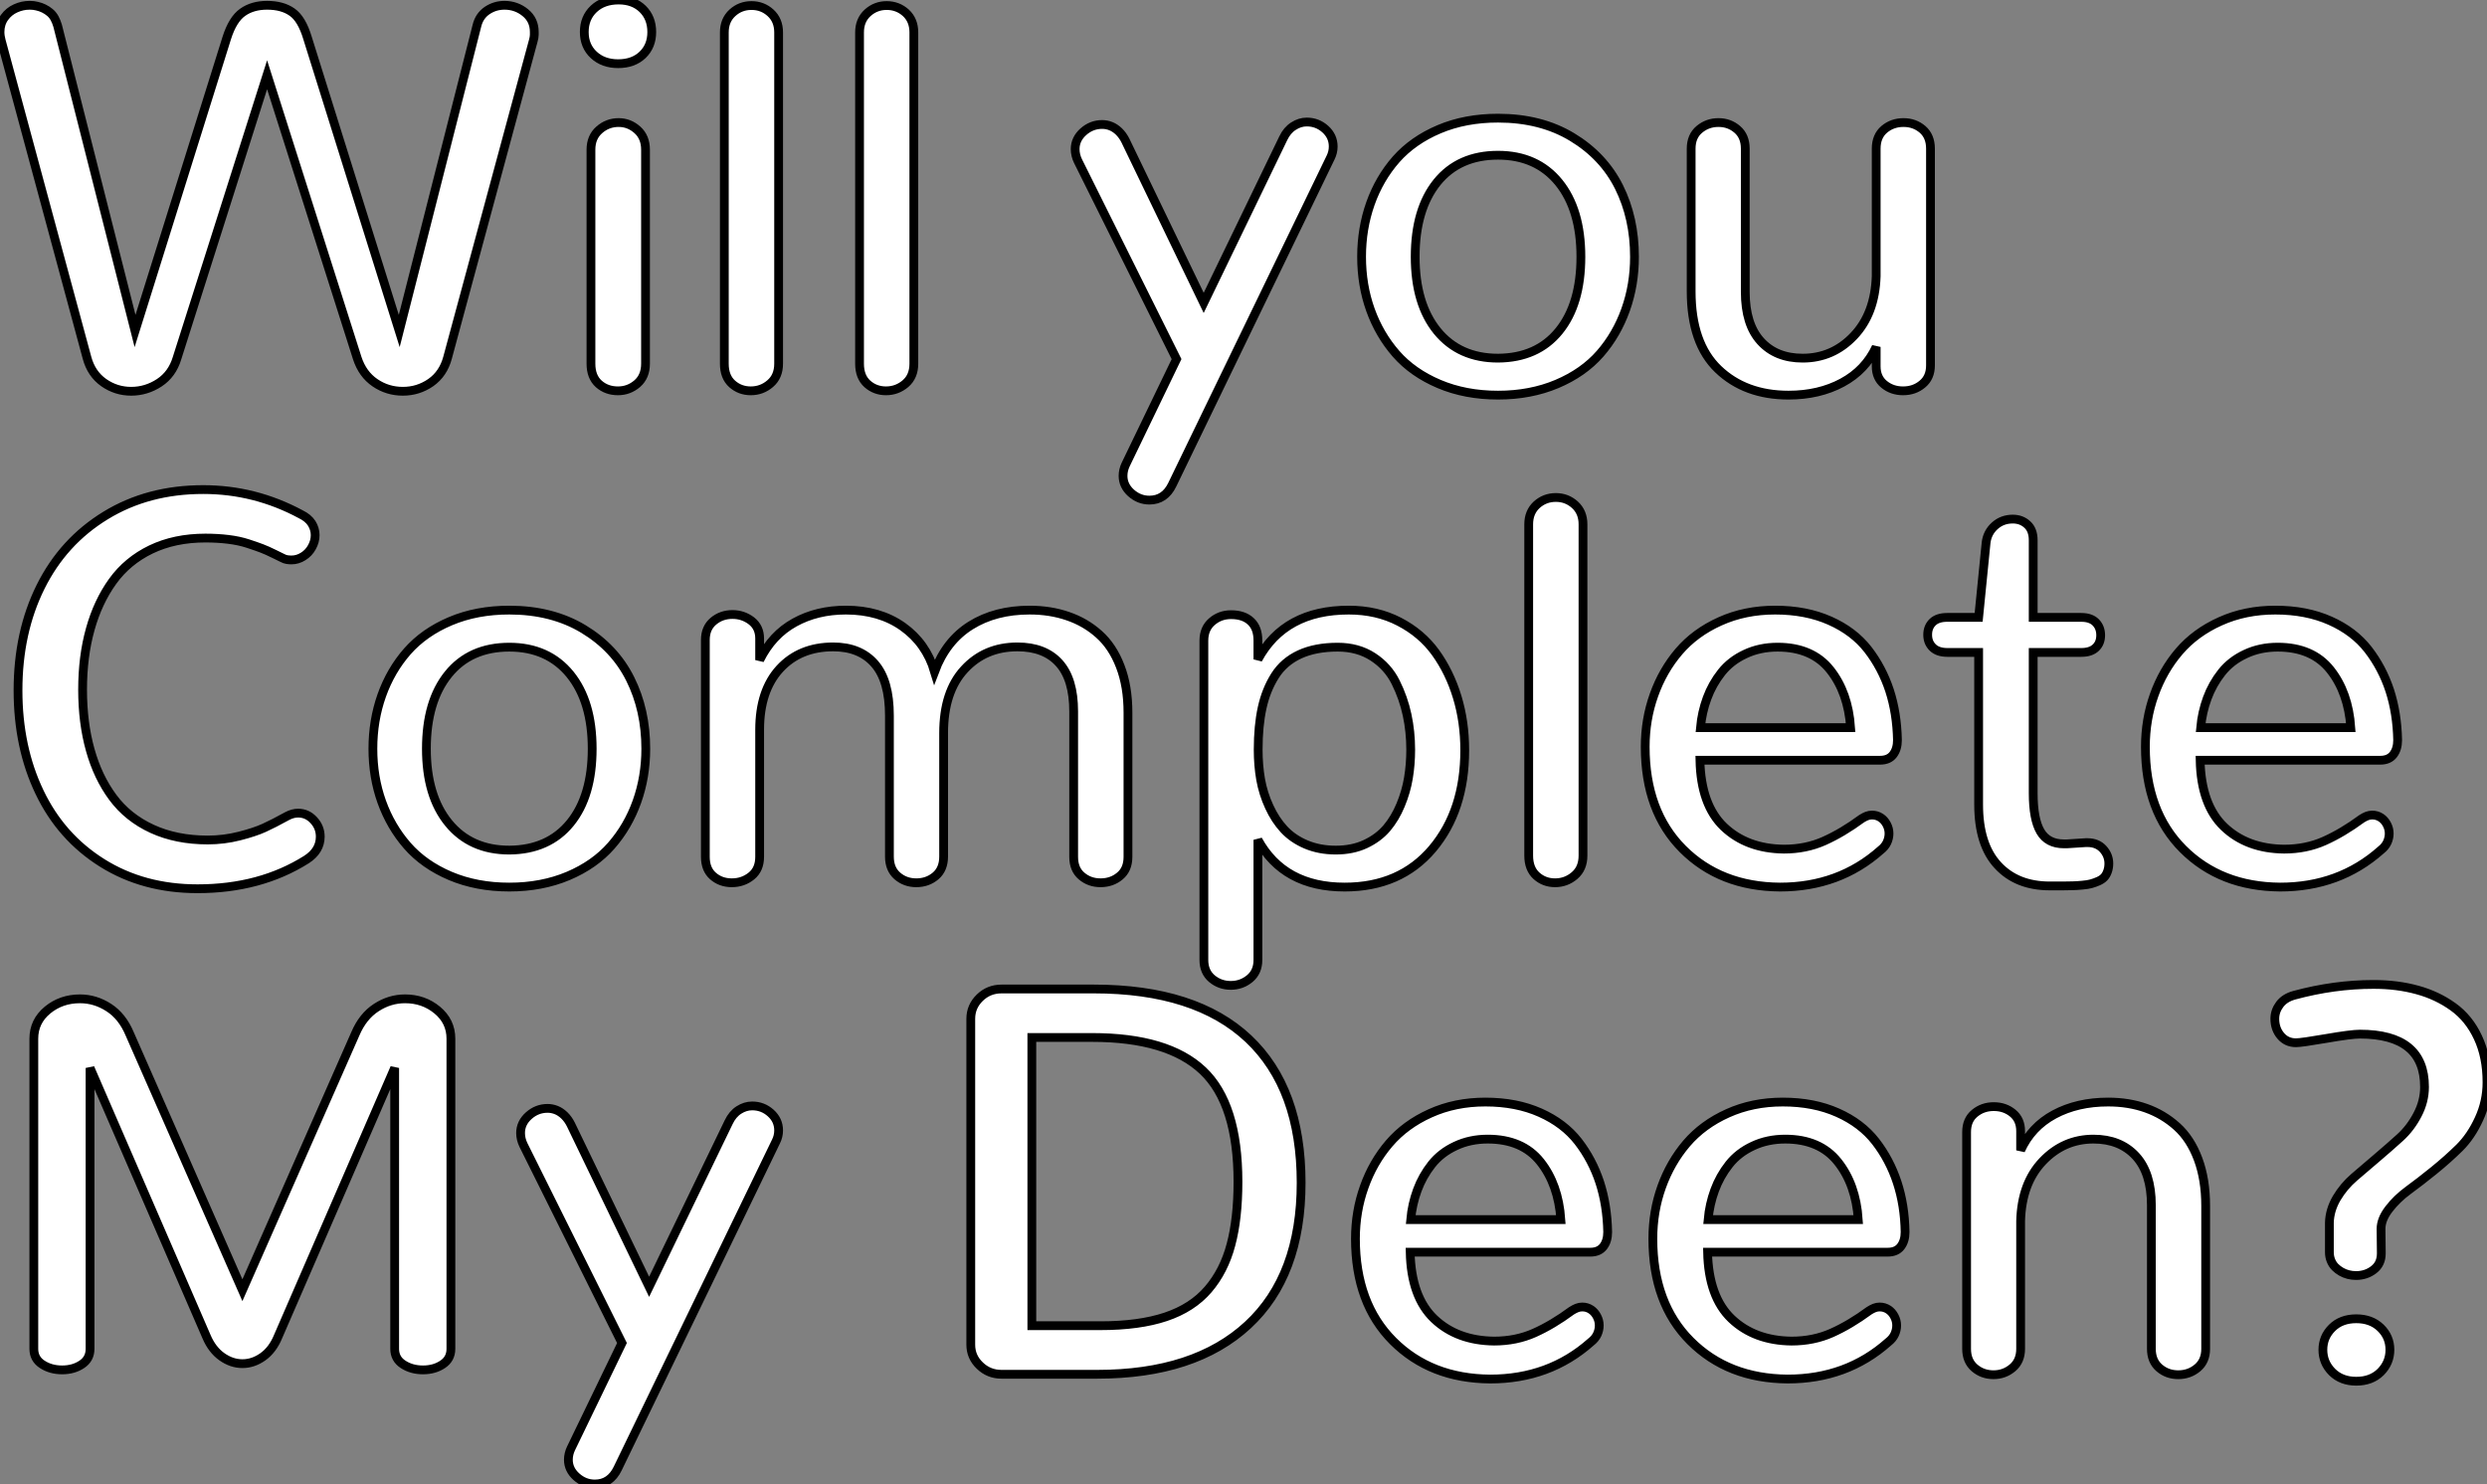 <?xml version="1.0" standalone="no"?>
<svg xmlns="http://www.w3.org/2000/svg" viewBox="1.56 -44.49 283.06 168.93"><rect x="1.56" y="-44.49" width="283.06" height="168.93" fill="#808080" stroke="none"/><path d="M1.56-40.85L1.56-40.85Q1.56-40.39 1.70-39.87L1.70-39.87L11.46-3.77Q11.95-1.94 13.36-0.94Q14.77 0.05 16.49 0.05Q18.21 0.05 19.69-0.92Q21.16-1.89 21.71-3.72L21.71-3.72L31.96-35.98L42.22-3.72Q42.82-1.89 44.24-0.92Q45.66 0.05 47.41 0.05L47.41 0.05Q49.16 0.05 50.59-0.94Q52.01-1.94 52.50-3.77L52.50-3.77L62.26-39.87Q62.32-40.06 62.34-40.22Q62.37-40.39 62.37-40.54Q62.37-40.69 62.37-40.85L62.37-40.85Q62.37-42.22 61.35-43.05Q60.32-43.89 58.98-43.89L58.98-43.89Q57.89-43.89 57.00-43.29Q56.11-42.68 55.84-41.56L55.84-41.56L47.00-6.81L36.56-40.17Q35.90-42.36 34.79-43.12Q33.69-43.89 31.96-43.89L31.96-43.89Q30.30-43.89 29.18-43.09Q28.05-42.30 27.37-40.17L27.37-40.17L16.93-6.81L8.12-41.56Q7.98-42.03 7.77-42.42Q7.55-42.82 7.23-43.08Q6.92-43.34 6.55-43.52Q6.18-43.70 5.78-43.79Q5.39-43.89 4.95-43.89L4.95-43.89Q4.10-43.89 3.34-43.54Q2.57-43.20 2.06-42.49Q1.56-41.78 1.56-40.85ZM69.14-43.48Q68.06-42.46 68.06-40.85Q68.06-39.24 69.14-38.24Q70.22-37.24 71.91-37.24L71.91-37.24Q73.64-37.24 74.69-38.24Q75.74-39.24 75.74-40.85Q75.74-42.46 74.70-43.48Q73.66-44.49 71.97-44.49L71.97-44.49Q70.22-44.49 69.14-43.48ZM68.82-27.45L68.82-3.09Q68.82-1.59 69.71-0.79Q70.60 0 71.89 0L71.89 0Q73.14 0 74.09-0.82Q75.03-1.64 75.03-3.09L75.03-3.09L75.03-27.45Q75.03-28.88 74.10-29.71Q73.17-30.54 71.97-30.54L71.97-30.54Q70.71-30.54 69.77-29.71Q68.82-28.88 68.82-27.45L68.82-27.45ZM84-40.80L84-3.09Q84-1.59 84.89-0.79Q85.78 0 87.01 0L87.01 0Q88.27 0 89.22-0.82Q90.18-1.64 90.18-3.09L90.18-3.09L90.18-40.80Q90.18-42.19 89.26-43.03Q88.35-43.86 87.09-43.86Q85.83-43.86 84.92-43.03Q84-42.19 84-40.80L84-40.80ZM99.39-40.80L99.39-3.09Q99.39-1.59 100.28-0.79Q101.17 0 102.40 0L102.40 0Q103.66 0 104.62-0.82Q105.57-1.64 105.57-3.09L105.57-3.09L105.57-40.80Q105.57-42.19 104.66-43.03Q103.74-43.86 102.48-43.86Q101.23-43.86 100.31-43.03Q99.39-42.19 99.39-40.80L99.39-40.80Z" fill="white" stroke="black" transform="scale(1,1)"/><path d="M123.93-27.51L123.93-27.51Q123.93-26.82 124.26-26.14L124.26-26.14L135.47-3.61L129.68 8.39Q129.38 9.02 129.38 9.68L129.38 9.68Q129.38 10.80 130.29 11.62Q131.21 12.44 132.38 12.44L132.38 12.44Q134.13 12.44 134.98 10.69L134.98 10.69L153-26.55Q153.30-27.15 153.30-27.81L153.30-27.81Q153.30-28.98 152.40-29.79Q151.50-30.60 150.29-30.60L150.29-30.60Q149.50-30.60 148.78-30.13Q148.05-29.67 147.61-28.74L147.61-28.74L138.56-10.01L129.65-28.49Q129.35-29.09 128.91-29.52Q128.47-29.94 127.99-30.13Q127.52-30.32 127.00-30.32L127.00-30.32Q125.79-30.32 124.86-29.49Q123.93-28.66 123.93-27.51ZM156.53-15.26L156.53-15.26Q156.53-12.03 157.54-9.21Q158.55-6.40 160.45-4.22Q162.35-2.05 165.35-0.78Q168.34 0.49 172.06 0.49L172.06 0.49Q175.75 0.49 178.76-0.78Q181.77-2.05 183.67-4.22Q185.57-6.40 186.58-9.23Q187.59-12.06 187.59-15.26L187.59-15.26Q187.59-19.66 185.83-23.20Q184.06-26.74 180.49-28.89Q176.93-31.04 172.06-31.04L172.06-31.04Q168.34-31.04 165.36-29.78Q162.38-28.52 160.46-26.35Q158.55-24.17 157.54-21.33Q156.53-18.48 156.53-15.26ZM162.63-15.26L162.63-15.26Q162.63-20.64 165.11-23.73Q167.60-26.82 172.06-26.82L172.06-26.82Q176.46-26.82 178.98-23.72Q181.49-20.62 181.49-15.26L181.49-15.26Q181.49-9.87 179.00-6.81Q176.52-3.75 172.06-3.72L172.06-3.72Q167.66-3.72 165.14-6.81Q162.63-9.90 162.63-15.26ZM194.04-27.56L194.04-11.32Q194.04-5.41 197.12-2.46Q200.20 0.49 205.12 0.49L205.12 0.49Q208.59 0.49 211.23-0.93Q213.87-2.35 215.10-5.00L215.10-5.00L215.10-2.79Q215.10-1.48 216-0.74Q216.90 0 218.16 0L218.16 0Q219.45 0 220.36-0.77Q221.28-1.53 221.28-2.90L221.28-2.90L221.28-27.56Q221.28-28.98 220.38-29.76Q219.47-30.54 218.21-30.54L218.21-30.54Q216.93-30.54 216.01-29.76Q215.10-28.98 215.10-27.56L215.10-27.56L215.10-13.04Q214.96-8.78 212.55-6.25Q210.15-3.72 206.73-3.72L206.73-3.72Q203.70-3.72 201.95-5.65Q200.20-7.57 200.20-11.27L200.20-11.27L200.20-27.56Q200.20-28.98 199.29-29.76Q198.39-30.54 197.15-30.54Q195.90-30.54 194.97-29.76Q194.04-28.98 194.04-27.56L194.04-27.56Z" fill="white" stroke="black" transform="scale(1,1)"/><path d="M3.61 34.10L3.61 34.10Q3.61 40.58 6.06 45.69Q8.50 50.80 13.19 53.74Q17.88 56.68 24.04 56.68L24.04 56.68Q31.17 56.68 36.45 53.35L36.45 53.35Q38.01 52.34 38.01 50.75L38.01 50.75Q38.01 49.68 37.27 48.88Q36.53 48.07 35.49 48.07L35.49 48.07Q34.89 48.07 34.26 48.40L34.26 48.40Q32.68 49.27 31.62 49.75Q30.57 50.23 28.81 50.68Q27.04 51.13 25.21 51.13L25.21 51.13Q21.63 51.13 18.87 49.86Q16.11 48.59 14.40 46.28Q12.69 43.97 11.83 40.88Q10.96 37.79 10.96 34.02Q10.96 30.24 11.83 27.14Q12.69 24.04 14.37 21.70Q16.05 19.36 18.74 18.06Q21.44 16.76 24.94 16.76L24.94 16.76Q26.30 16.76 27.54 16.91Q28.77 17.06 29.78 17.39Q30.79 17.72 31.36 17.94Q31.94 18.16 32.77 18.57Q33.61 18.98 33.71 19.03L33.71 19.03Q33.96 19.17 34.22 19.21Q34.48 19.25 34.73 19.25L34.73 19.25Q35.44 19.25 36.07 18.85Q36.70 18.46 37.06 17.80Q37.43 17.14 37.43 16.43Q37.43 15.72 37.04 15.09Q36.64 14.46 35.79 14.05L35.79 14.05Q30.57 11.24 24.69 11.24L24.69 11.24Q18.40 11.24 13.58 14.19Q8.75 17.14 6.18 22.31Q3.61 27.48 3.61 34.10ZM44.00 40.74L44.00 40.74Q44.00 43.97 45.01 46.79Q46.02 49.60 47.92 51.78Q49.82 53.95 52.81 55.22Q55.81 56.49 59.53 56.49L59.53 56.49Q63.22 56.49 66.23 55.22Q69.23 53.95 71.13 51.78Q73.04 49.60 74.05 46.77Q75.06 43.94 75.06 40.74L75.06 40.74Q75.06 36.34 73.29 32.80Q71.53 29.26 67.96 27.11Q64.39 24.96 59.53 24.96L59.53 24.96Q55.81 24.96 52.83 26.22Q49.85 27.48 47.93 29.65Q46.02 31.83 45.01 34.67Q44.00 37.52 44.00 40.74ZM50.09 40.74L50.09 40.74Q50.09 35.36 52.58 32.27Q55.07 29.18 59.53 29.18L59.53 29.18Q63.93 29.18 66.45 32.28Q68.96 35.38 68.96 40.74L68.96 40.74Q68.96 46.13 66.47 49.19Q63.98 52.25 59.53 52.28L59.53 52.28Q55.13 52.28 52.61 49.19Q50.09 46.10 50.09 40.74ZM81.84 28.36L81.84 53.05Q81.84 54.47 82.71 55.23Q83.59 56 84.85 56L84.85 56Q86.13 56 87.08 55.23Q88.02 54.47 88.02 53.05L88.02 53.05L88.02 38.58Q88.02 34.15 90.30 31.65Q92.59 29.15 96.39 29.15L96.39 29.15Q99.45 29.15 101.12 31.08Q102.79 33.00 102.79 36.97L102.79 36.97L102.79 53.02Q102.79 54.44 103.69 55.22Q104.59 56 105.85 56L105.85 56Q107.13 56 108.05 55.22Q108.96 54.44 108.96 53.02L108.96 53.02L108.96 38.96Q108.96 34.26 111.32 31.71Q113.67 29.15 117.36 29.15L117.36 29.15Q120.45 29.15 122.10 30.98Q123.76 32.81 123.76 36.50L123.76 36.50L123.76 53.05Q123.76 54.47 124.66 55.23Q125.56 56 126.82 56L126.82 56Q128.11 56 129.02 55.23Q129.94 54.47 129.94 53.05L129.94 53.05L129.94 36.64Q129.94 33.63 129.06 31.36Q128.19 29.09 126.64 27.71Q125.10 26.33 123.10 25.65Q121.11 24.96 118.75 24.96L118.75 24.96Q114.84 24.96 112.04 26.71Q109.24 28.46 107.93 31.96L107.93 31.96Q106.97 28.74 104.32 26.85Q101.66 24.96 97.84 24.96L97.84 24.96Q94.55 24.96 92.00 26.37Q89.44 27.78 88.02 30.65L88.02 30.65L88.02 28.19Q88.02 26.91 87.08 26.18Q86.13 25.46 84.93 25.46L84.93 25.46Q83.67 25.46 82.76 26.22Q81.84 26.99 81.84 28.36L81.84 28.36ZM138.58 28.44L138.58 64.78Q138.58 66.14 139.49 66.91Q140.41 67.68 141.64 67.68L141.64 67.68Q142.87 67.68 143.80 66.91Q144.73 66.14 144.73 64.78L144.73 64.78L144.73 51.11Q147.68 56.49 154.60 56.49L154.60 56.49Q160.92 56.49 164.60 52.13Q168.27 47.77 168.27 40.91L168.27 40.91Q168.27 37.68 167.41 34.85Q166.55 32.02 164.95 29.80Q163.35 27.59 160.81 26.28Q158.27 24.96 155.07 24.96L155.07 24.96Q147.77 24.96 144.73 30.57L144.73 30.57L144.73 28.41Q144.73 26.99 143.92 26.24Q143.12 25.48 141.67 25.48L141.67 25.48Q140.41 25.48 139.49 26.28Q138.58 27.07 138.58 28.44L138.58 28.44ZM144.76 40.85L144.76 40.85Q144.76 38.14 145.21 36.09Q145.66 34.04 146.67 32.44Q147.68 30.84 149.47 30.01Q151.27 29.18 153.81 29.18L153.81 29.18Q156.11 29.18 157.81 30.28Q159.52 31.39 160.41 33.18Q161.30 34.97 161.71 36.89Q162.12 38.80 162.12 40.85L162.12 40.85Q162.12 42.52 161.86 44.08Q161.60 45.64 160.97 47.15Q160.34 48.67 159.39 49.79Q158.43 50.91 156.95 51.60Q155.48 52.28 153.59 52.28L153.59 52.28Q151.73 52.28 150.21 51.64Q148.70 51.00 147.70 49.92Q146.70 48.84 146.02 47.35Q145.33 45.86 145.04 44.24Q144.76 42.63 144.76 40.85ZM175.55 15.20L175.55 52.91Q175.55 54.41 176.44 55.21Q177.32 56 178.55 56L178.55 56Q179.81 56 180.77 55.18Q181.73 54.36 181.73 52.91L181.73 52.91L181.73 15.20Q181.73 13.81 180.81 12.97Q179.89 12.14 178.64 12.14Q177.38 12.14 176.46 12.97Q175.55 13.81 175.55 15.20L175.55 15.20ZM188.81 40.52L188.81 40.52Q188.81 47.88 193.09 52.16Q197.37 56.44 204.15 56.49L204.15 56.49Q210.88 56.49 215.61 52.28L215.61 52.28Q216.10 51.90 216.33 51.41Q216.56 50.91 216.56 50.39L216.56 50.39Q216.56 49.85 216.30 49.36Q216.04 48.86 215.61 48.58Q215.17 48.29 214.62 48.29L214.62 48.29Q214.32 48.29 214.03 48.40Q213.75 48.51 213.45 48.70L213.45 48.70Q211.26 50.31 209.18 51.24Q207.10 52.17 204.59 52.17L204.59 52.17Q200.38 52.12 197.76 49.63Q195.15 47.14 195.04 42.05L195.04 42.05L215.55 42.05Q216.54 42.05 217.03 41.41Q217.52 40.77 217.52 39.76L217.52 39.76Q217.46 36.70 216.62 34.11Q215.77 31.53 214.16 29.45Q212.54 27.37 209.84 26.17Q207.13 24.96 203.60 24.96L203.60 24.96Q200.16 24.96 197.33 26.24Q194.50 27.51 192.65 29.67Q190.80 31.83 189.81 34.62Q188.81 37.41 188.81 40.52ZM212.19 38.34L195.10 38.34Q195.26 36.59 195.85 34.99Q196.44 33.39 197.49 32.06Q198.54 30.73 200.20 29.96Q201.85 29.18 203.88 29.18L203.88 29.18Q207.81 29.18 209.86 31.76Q211.91 34.34 212.19 38.34L212.19 38.34ZM221.53 26.33Q220.96 26.88 220.96 27.77Q220.96 28.66 221.54 29.22Q222.11 29.78 223.21 29.78L223.21 29.78L226.76 29.78L226.76 47.09Q226.76 51.65 228.94 54.00Q231.11 56.36 234.86 56.36L234.86 56.36Q234.99 56.36 235.16 56.36Q235.32 56.36 235.46 56.36Q235.59 56.36 235.74 56.36Q235.89 56.36 236.04 56.36Q236.20 56.36 236.33 56.36L236.33 56.36Q236.99 56.36 237.48 56.34Q237.97 56.33 238.57 56.27Q239.18 56.22 239.57 56.11Q239.97 56 240.38 55.82Q240.79 55.64 241.04 55.38Q241.28 55.13 241.43 54.71Q241.58 54.30 241.58 53.81L241.58 53.81Q241.58 52.88 240.93 52.16Q240.27 51.43 239.15 51.43L239.15 51.43Q239.07 51.43 238.96 51.43L238.96 51.43L236.80 51.57Q236.63 51.57 236.47 51.57L236.47 51.57Q234.61 51.57 233.79 50.16Q232.97 48.75 232.97 45.80L232.97 45.80L232.97 29.78L238.44 29.78Q239.53 29.78 240.09 29.24Q240.65 28.71 240.65 27.82Q240.65 26.93 240.09 26.36Q239.53 25.79 238.44 25.79L238.44 25.79L232.97 25.79L232.97 17.01Q232.97 15.83 232.30 15.22Q231.63 14.60 230.64 14.60L230.64 14.60Q229.44 14.60 228.59 15.37Q227.75 16.13 227.61 17.28L227.61 17.28L226.76 25.79L223.18 25.79Q222.09 25.79 221.53 26.33ZM245.74 40.52L245.74 40.52Q245.74 47.88 250.02 52.16Q254.30 56.44 261.08 56.49L261.08 56.49Q267.80 56.49 272.54 52.28L272.54 52.28Q273.03 51.90 273.26 51.41Q273.49 50.91 273.49 50.39L273.49 50.39Q273.49 49.85 273.23 49.36Q272.97 48.86 272.54 48.58Q272.10 48.29 271.55 48.29L271.55 48.29Q271.25 48.29 270.96 48.40Q270.68 48.51 270.38 48.70L270.38 48.70Q268.19 50.31 266.11 51.24Q264.03 52.17 261.52 52.17L261.52 52.17Q257.30 52.12 254.69 49.63Q252.08 47.14 251.97 42.05L251.97 42.05L272.48 42.05Q273.46 42.05 273.96 41.41Q274.45 40.77 274.45 39.76L274.45 39.76Q274.39 36.70 273.55 34.11Q272.70 31.53 271.09 29.45Q269.47 27.37 266.77 26.17Q264.06 24.96 260.53 24.96L260.53 24.96Q257.09 24.96 254.26 26.24Q251.43 27.51 249.58 29.67Q247.73 31.83 246.74 34.62Q245.74 37.41 245.74 40.52ZM269.12 38.34L252.03 38.34Q252.19 36.59 252.78 34.99Q253.37 33.39 254.42 32.06Q255.47 30.73 257.13 29.96Q258.78 29.18 260.80 29.18L260.80 29.18Q264.74 29.18 266.79 31.76Q268.84 34.34 269.12 38.34L269.12 38.34Z" fill="white" stroke="black" transform="scale(1,1)"/><path d="M5.41 73.75L5.41 109.05Q5.41 110.20 6.37 110.82Q7.33 111.45 8.63 111.45Q9.93 111.45 10.87 110.82Q11.81 110.20 11.81 109.05L11.81 109.05L11.81 77.08L25.07 107.68Q25.70 109.16 26.81 109.95Q27.92 110.74 29.15 110.74L29.15 110.74Q30.38 110.74 31.49 109.95Q32.59 109.16 33.20 107.68L33.20 107.68L46.48 77.08L46.48 109.05Q46.48 110.20 47.44 110.82Q48.40 111.45 49.70 111.45Q51.00 111.45 51.94 110.82Q52.88 110.20 52.88 109.05L52.88 109.05L52.88 73.75Q52.88 71.78 51.32 70.49Q49.77 69.21 47.66 69.21L47.66 69.21Q45.91 69.21 44.38 70.21Q42.85 71.20 42 73.20L42 73.20L29.15 102.38L16.32 73.20Q15.48 71.20 13.95 70.21Q12.41 69.21 10.66 69.21L10.66 69.21Q8.53 69.21 6.97 70.49Q5.41 71.78 5.41 73.75L5.41 73.75ZM60.81 84.49L60.81 84.49Q60.81 85.18 61.14 85.86L61.14 85.86L72.35 108.39L66.55 120.39Q66.25 121.02 66.25 121.68L66.25 121.68Q66.25 122.80 67.17 123.62Q68.09 124.44 69.26 124.44L69.26 124.44Q71.01 124.44 71.86 122.69L71.86 122.69L89.88 85.45Q90.18 84.85 90.18 84.19L90.18 84.19Q90.18 83.02 89.28 82.21Q88.38 81.40 87.17 81.40L87.17 81.40Q86.38 81.40 85.65 81.87Q84.93 82.33 84.49 83.26L84.49 83.26L75.44 101.99L66.53 83.51Q66.23 82.91 65.79 82.48Q65.35 82.06 64.87 81.87Q64.39 81.68 63.88 81.68L63.88 81.68Q62.67 81.68 61.74 82.51Q60.81 83.34 60.81 84.49Z" fill="white" stroke="black" transform="scale(1,1)"/><path d="M112.05 71.48L112.05 108.58Q112.05 109.98 113.08 110.96Q114.10 111.95 115.55 111.95L115.55 111.95L126.43 111.95Q137.54 111.95 143.59 106.34Q149.65 100.73 149.65 90.15L149.65 90.15Q149.65 79.41 143.65 73.75Q137.64 68.09 126.05 68.09L126.05 68.09L115.55 68.09Q114.10 68.09 113.08 69.08Q112.05 70.08 112.05 71.48L112.05 71.48ZM126.84 106.42L119.00 106.42L119.00 73.61L125.86 73.61Q134.47 73.61 138.46 77.38Q142.46 81.16 142.46 90.04L142.46 90.04Q142.46 94.23 141.66 97.21Q140.87 100.19 139.07 102.29Q137.26 104.40 134.24 105.41Q131.22 106.42 126.84 106.42L126.84 106.42ZM155.83 96.52L155.83 96.52Q155.83 103.88 160.11 108.16Q164.39 112.44 171.17 112.49L171.17 112.49Q177.89 112.49 182.63 108.28L182.63 108.28Q183.12 107.90 183.35 107.41Q183.58 106.91 183.58 106.39L183.58 106.39Q183.58 105.85 183.32 105.36Q183.06 104.86 182.63 104.58Q182.19 104.29 181.64 104.29L181.64 104.29Q181.34 104.29 181.05 104.40Q180.77 104.51 180.46 104.70L180.46 104.70Q178.28 106.31 176.20 107.24Q174.12 108.17 171.61 108.17L171.61 108.17Q167.39 108.12 164.78 105.63Q162.17 103.14 162.06 98.05L162.06 98.05L182.57 98.05Q183.55 98.05 184.05 97.41Q184.54 96.77 184.54 95.76L184.54 95.76Q184.48 92.70 183.64 90.11Q182.79 87.53 181.18 85.45Q179.56 83.37 176.86 82.17Q174.15 80.96 170.62 80.96L170.62 80.96Q167.18 80.96 164.35 82.24Q161.52 83.51 159.67 85.67Q157.82 87.83 156.83 90.62Q155.83 93.41 155.83 96.52ZM179.21 94.34L162.12 94.34Q162.28 92.59 162.87 90.99Q163.46 89.39 164.51 88.06Q165.56 86.73 167.22 85.96Q168.87 85.18 170.89 85.18L170.89 85.18Q174.83 85.18 176.88 87.76Q178.93 90.34 179.21 94.34L179.21 94.34ZM189.68 96.52L189.68 96.52Q189.68 103.88 193.96 108.16Q198.24 112.44 205.02 112.49L205.02 112.49Q211.75 112.49 216.48 108.28L216.48 108.28Q216.97 107.90 217.20 107.41Q217.43 106.91 217.43 106.39L217.43 106.39Q217.43 105.85 217.17 105.36Q216.91 104.86 216.48 104.58Q216.04 104.29 215.49 104.29L215.49 104.29Q215.19 104.29 214.90 104.40Q214.62 104.51 214.32 104.70L214.32 104.70Q212.13 106.31 210.05 107.24Q207.97 108.17 205.46 108.17L205.46 108.17Q201.25 108.12 198.63 105.63Q196.02 103.14 195.91 98.05L195.91 98.05L216.42 98.05Q217.41 98.05 217.90 97.41Q218.39 96.77 218.39 95.76L218.39 95.76Q218.34 92.70 217.49 90.11Q216.64 87.53 215.03 85.45Q213.41 83.37 210.71 82.17Q208 80.96 204.47 80.96L204.47 80.96Q201.03 80.96 198.20 82.24Q195.37 83.51 193.52 85.67Q191.68 87.83 190.68 90.62Q189.68 93.41 189.68 96.52ZM213.06 94.34L195.97 94.34Q196.13 92.59 196.72 90.99Q197.31 89.39 198.36 88.06Q199.41 86.73 201.07 85.96Q202.72 85.18 204.75 85.18L204.75 85.18Q208.68 85.18 210.73 87.76Q212.79 90.34 213.06 94.34L213.06 94.34ZM225.39 84.38L225.39 109.05Q225.39 110.44 226.29 111.22Q227.20 112 228.45 112L228.45 112Q229.68 112 230.61 111.22Q231.54 110.44 231.54 109.05L231.54 109.05L231.54 94.50Q231.65 90.23 234.04 87.71Q236.44 85.18 239.83 85.18L239.83 85.18Q242.86 85.18 244.64 87.10Q246.42 89.03 246.42 92.70L246.42 92.70L246.42 109.05Q246.42 110.44 247.32 111.22Q248.22 112 249.48 112Q250.74 112 251.67 111.22Q252.60 110.44 252.60 109.05L252.60 109.05L252.60 92.78Q252.60 89.77 251.74 87.46Q250.88 85.15 249.33 83.75Q247.79 82.36 245.82 81.66Q243.85 80.96 241.50 80.96L241.50 80.96Q238.00 80.96 235.37 82.37Q232.75 83.78 231.54 86.46L231.54 86.46L231.54 84.27Q231.54 82.96 230.64 82.22Q229.74 81.48 228.48 81.48Q227.22 81.48 226.31 82.24Q225.39 82.99 225.39 84.38L225.39 84.38ZM260.47 71.48L260.47 71.48Q260.47 72.63 261.14 73.42Q261.81 74.21 262.88 74.21L262.88 74.21Q263.51 74.21 266.34 73.72Q269.17 73.23 270.15 73.23L270.15 73.23Q277.51 73.23 277.51 79.24L277.51 79.24Q277.51 80.88 276.71 82.40Q275.92 83.92 274.73 85.00Q273.54 86.08 272.13 87.28Q270.73 88.48 269.52 89.51Q268.32 90.54 267.51 91.90Q266.71 93.27 266.68 94.72L266.68 94.72L266.68 98.05Q266.68 98.57 266.86 99.01Q267.04 99.45 267.34 99.75Q267.64 100.05 268.02 100.27Q268.40 100.49 268.83 100.60Q269.25 100.71 269.71 100.71L269.71 100.71Q270.86 100.71 271.72 100.05Q272.59 99.39 272.59 98.19L272.59 98.19L272.56 95.40Q272.56 94.31 273.45 93.15Q274.34 91.98 275.66 91.01Q276.99 90.04 278.57 88.76Q280.16 87.47 281.49 86.16Q282.81 84.85 283.71 82.88Q284.62 80.91 284.62 78.72L284.62 78.72Q284.62 75.80 283.59 73.61Q282.57 71.42 280.76 70.12Q278.96 68.82 276.69 68.20Q274.42 67.57 271.71 67.57L271.71 67.57Q267.23 67.57 262.69 68.80L262.69 68.80Q261.59 69.10 261.03 69.85Q260.47 70.60 260.47 71.48ZM265.94 109.16L265.94 109.16Q265.94 110.63 266.99 111.69Q268.05 112.74 269.74 112.74L269.74 112.74Q271.46 112.74 272.52 111.69Q273.57 110.63 273.57 109.16Q273.57 107.68 272.50 106.65Q271.44 105.63 269.74 105.63L269.74 105.63Q268.02 105.63 266.98 106.67Q265.94 107.71 265.94 109.16Z" fill="white" stroke="black" transform="scale(1,1)"/></svg>